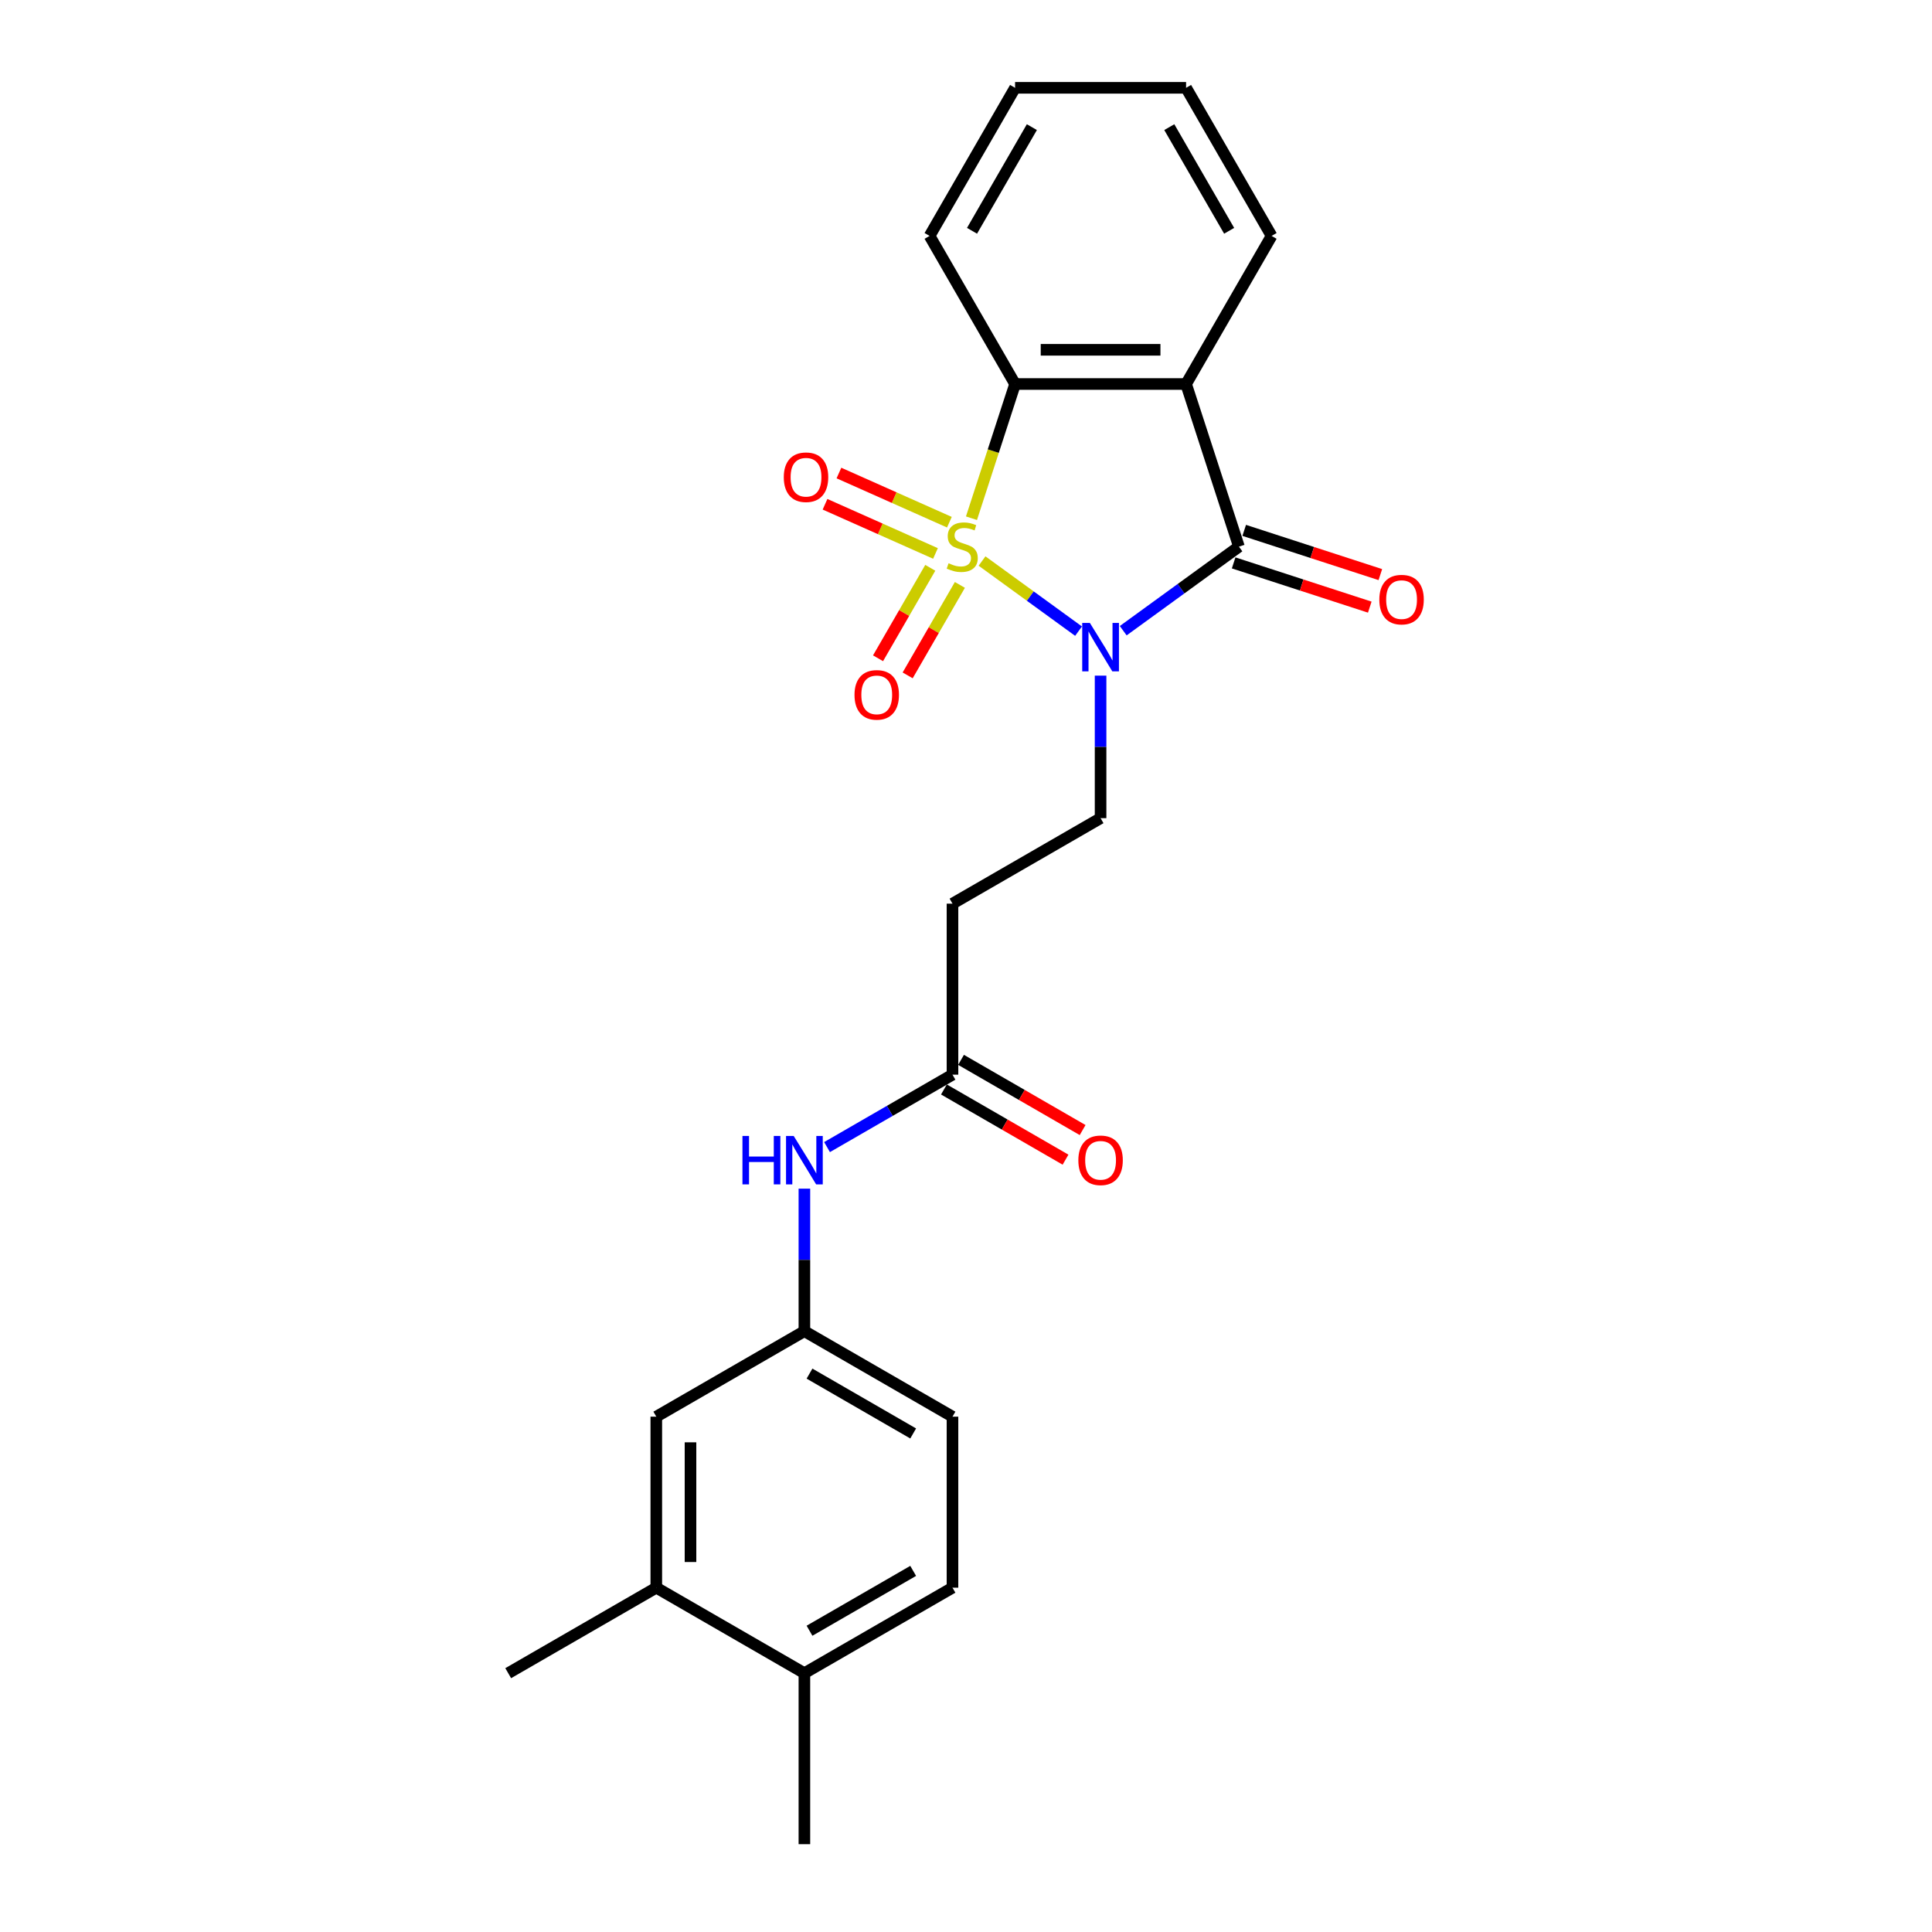 <?xml version='1.0' encoding='iso-8859-1'?>
<svg version='1.1' baseProfile='full'
              xmlns='http://www.w3.org/2000/svg'
                      xmlns:rdkit='http://www.rdkit.org/xml'
                      xmlns:xlink='http://www.w3.org/1999/xlink'
                  xml:space='preserve'
width='1000px' height='1000px' viewBox='0 0 1000 1000'>
<!-- END OF HEADER -->
<rect style='opacity:1.0;fill:#FFFFFF;stroke:none' width='1000' height='1000' x='0' y='0'> </rect>
<path class='bond-0' d='M 508.302,290.387 L 533.28,308.534' style='fill:none;fill-rule:evenodd;stroke:#CCCC00;stroke-width:6px;stroke-linecap:butt;stroke-linejoin:miter;stroke-opacity:1' />
<path class='bond-0' d='M 533.28,308.534 L 558.258,326.682' style='fill:none;fill-rule:evenodd;stroke:#0000FF;stroke-width:6px;stroke-linecap:butt;stroke-linejoin:miter;stroke-opacity:1' />
<path class='bond-3' d='M 502.832,268.229 L 514.118,233.495' style='fill:none;fill-rule:evenodd;stroke:#CCCC00;stroke-width:6px;stroke-linecap:butt;stroke-linejoin:miter;stroke-opacity:1' />
<path class='bond-3' d='M 514.118,233.495 L 525.404,198.761' style='fill:none;fill-rule:evenodd;stroke:#000000;stroke-width:6px;stroke-linecap:butt;stroke-linejoin:miter;stroke-opacity:1' />
<path class='bond-5' d='M 481.506,293.898 L 467.988,317.311' style='fill:none;fill-rule:evenodd;stroke:#CCCC00;stroke-width:6px;stroke-linecap:butt;stroke-linejoin:miter;stroke-opacity:1' />
<path class='bond-5' d='M 467.988,317.311 L 454.47,340.724' style='fill:none;fill-rule:evenodd;stroke:#FF0000;stroke-width:6px;stroke-linecap:butt;stroke-linejoin:miter;stroke-opacity:1' />
<path class='bond-5' d='M 496.836,302.749 L 483.319,326.162' style='fill:none;fill-rule:evenodd;stroke:#CCCC00;stroke-width:6px;stroke-linecap:butt;stroke-linejoin:miter;stroke-opacity:1' />
<path class='bond-5' d='M 483.319,326.162 L 469.801,349.575' style='fill:none;fill-rule:evenodd;stroke:#FF0000;stroke-width:6px;stroke-linecap:butt;stroke-linejoin:miter;stroke-opacity:1' />
<path class='bond-6' d='M 491.403,270.291 L 462.818,257.564' style='fill:none;fill-rule:evenodd;stroke:#CCCC00;stroke-width:6px;stroke-linecap:butt;stroke-linejoin:miter;stroke-opacity:1' />
<path class='bond-6' d='M 462.818,257.564 L 434.232,244.837' style='fill:none;fill-rule:evenodd;stroke:#FF0000;stroke-width:6px;stroke-linecap:butt;stroke-linejoin:miter;stroke-opacity:1' />
<path class='bond-6' d='M 484.203,286.463 L 455.617,273.736' style='fill:none;fill-rule:evenodd;stroke:#CCCC00;stroke-width:6px;stroke-linecap:butt;stroke-linejoin:miter;stroke-opacity:1' />
<path class='bond-6' d='M 455.617,273.736 L 427.032,261.009' style='fill:none;fill-rule:evenodd;stroke:#FF0000;stroke-width:6px;stroke-linecap:butt;stroke-linejoin:miter;stroke-opacity:1' />
<path class='bond-1' d='M 581.379,326.451 L 611.323,304.696' style='fill:none;fill-rule:evenodd;stroke:#0000FF;stroke-width:6px;stroke-linecap:butt;stroke-linejoin:miter;stroke-opacity:1' />
<path class='bond-1' d='M 611.323,304.696 L 641.267,282.94' style='fill:none;fill-rule:evenodd;stroke:#000000;stroke-width:6px;stroke-linecap:butt;stroke-linejoin:miter;stroke-opacity:1' />
<path class='bond-4' d='M 569.66,349.712 L 569.66,386.594' style='fill:none;fill-rule:evenodd;stroke:#0000FF;stroke-width:6px;stroke-linecap:butt;stroke-linejoin:miter;stroke-opacity:1' />
<path class='bond-4' d='M 569.66,386.594 L 569.66,423.477' style='fill:none;fill-rule:evenodd;stroke:#000000;stroke-width:6px;stroke-linecap:butt;stroke-linejoin:miter;stroke-opacity:1' />
<path class='bond-9' d='M 638.532,291.358 L 673.762,302.805' style='fill:none;fill-rule:evenodd;stroke:#000000;stroke-width:6px;stroke-linecap:butt;stroke-linejoin:miter;stroke-opacity:1' />
<path class='bond-9' d='M 673.762,302.805 L 708.992,314.252' style='fill:none;fill-rule:evenodd;stroke:#FF0000;stroke-width:6px;stroke-linecap:butt;stroke-linejoin:miter;stroke-opacity:1' />
<path class='bond-9' d='M 644.002,274.522 L 679.232,285.969' style='fill:none;fill-rule:evenodd;stroke:#000000;stroke-width:6px;stroke-linecap:butt;stroke-linejoin:miter;stroke-opacity:1' />
<path class='bond-9' d='M 679.232,285.969 L 714.462,297.416' style='fill:none;fill-rule:evenodd;stroke:#FF0000;stroke-width:6px;stroke-linecap:butt;stroke-linejoin:miter;stroke-opacity:1' />
<path class='bond-24' d='M 641.267,282.94 L 613.915,198.761' style='fill:none;fill-rule:evenodd;stroke:#000000;stroke-width:6px;stroke-linecap:butt;stroke-linejoin:miter;stroke-opacity:1' />
<path class='bond-2' d='M 613.915,198.761 L 525.404,198.761' style='fill:none;fill-rule:evenodd;stroke:#000000;stroke-width:6px;stroke-linecap:butt;stroke-linejoin:miter;stroke-opacity:1' />
<path class='bond-2' d='M 600.639,181.058 L 538.681,181.058' style='fill:none;fill-rule:evenodd;stroke:#000000;stroke-width:6px;stroke-linecap:butt;stroke-linejoin:miter;stroke-opacity:1' />
<path class='bond-17' d='M 613.915,198.761 L 658.171,122.108' style='fill:none;fill-rule:evenodd;stroke:#000000;stroke-width:6px;stroke-linecap:butt;stroke-linejoin:miter;stroke-opacity:1' />
<path class='bond-19' d='M 525.404,198.761 L 481.148,122.108' style='fill:none;fill-rule:evenodd;stroke:#000000;stroke-width:6px;stroke-linecap:butt;stroke-linejoin:miter;stroke-opacity:1' />
<path class='bond-8' d='M 569.66,423.477 L 493.007,467.733' style='fill:none;fill-rule:evenodd;stroke:#000000;stroke-width:6px;stroke-linecap:butt;stroke-linejoin:miter;stroke-opacity:1' />
<path class='bond-7' d='M 493.007,556.244 L 493.007,467.733' style='fill:none;fill-rule:evenodd;stroke:#000000;stroke-width:6px;stroke-linecap:butt;stroke-linejoin:miter;stroke-opacity:1' />
<path class='bond-10' d='M 493.007,556.244 L 460.539,574.989' style='fill:none;fill-rule:evenodd;stroke:#000000;stroke-width:6px;stroke-linecap:butt;stroke-linejoin:miter;stroke-opacity:1' />
<path class='bond-10' d='M 460.539,574.989 L 428.072,593.734' style='fill:none;fill-rule:evenodd;stroke:#0000FF;stroke-width:6px;stroke-linecap:butt;stroke-linejoin:miter;stroke-opacity:1' />
<path class='bond-15' d='M 488.581,563.91 L 520.048,582.077' style='fill:none;fill-rule:evenodd;stroke:#000000;stroke-width:6px;stroke-linecap:butt;stroke-linejoin:miter;stroke-opacity:1' />
<path class='bond-15' d='M 520.048,582.077 L 551.515,600.244' style='fill:none;fill-rule:evenodd;stroke:#FF0000;stroke-width:6px;stroke-linecap:butt;stroke-linejoin:miter;stroke-opacity:1' />
<path class='bond-15' d='M 497.432,548.579 L 528.899,566.746' style='fill:none;fill-rule:evenodd;stroke:#000000;stroke-width:6px;stroke-linecap:butt;stroke-linejoin:miter;stroke-opacity:1' />
<path class='bond-15' d='M 528.899,566.746 L 560.366,584.914' style='fill:none;fill-rule:evenodd;stroke:#FF0000;stroke-width:6px;stroke-linecap:butt;stroke-linejoin:miter;stroke-opacity:1' />
<path class='bond-12' d='M 416.353,615.246 L 416.353,652.129' style='fill:none;fill-rule:evenodd;stroke:#0000FF;stroke-width:6px;stroke-linecap:butt;stroke-linejoin:miter;stroke-opacity:1' />
<path class='bond-12' d='M 416.353,652.129 L 416.353,689.011' style='fill:none;fill-rule:evenodd;stroke:#000000;stroke-width:6px;stroke-linecap:butt;stroke-linejoin:miter;stroke-opacity:1' />
<path class='bond-11' d='M 339.7,821.778 L 339.7,733.267' style='fill:none;fill-rule:evenodd;stroke:#000000;stroke-width:6px;stroke-linecap:butt;stroke-linejoin:miter;stroke-opacity:1' />
<path class='bond-11' d='M 357.403,808.502 L 357.403,746.544' style='fill:none;fill-rule:evenodd;stroke:#000000;stroke-width:6px;stroke-linecap:butt;stroke-linejoin:miter;stroke-opacity:1' />
<path class='bond-20' d='M 339.7,821.778 L 263.047,866.034' style='fill:none;fill-rule:evenodd;stroke:#000000;stroke-width:6px;stroke-linecap:butt;stroke-linejoin:miter;stroke-opacity:1' />
<path class='bond-26' d='M 339.7,821.778 L 416.353,866.034' style='fill:none;fill-rule:evenodd;stroke:#000000;stroke-width:6px;stroke-linecap:butt;stroke-linejoin:miter;stroke-opacity:1' />
<path class='bond-13' d='M 416.353,689.011 L 339.7,733.267' style='fill:none;fill-rule:evenodd;stroke:#000000;stroke-width:6px;stroke-linecap:butt;stroke-linejoin:miter;stroke-opacity:1' />
<path class='bond-18' d='M 416.353,689.011 L 493.007,733.267' style='fill:none;fill-rule:evenodd;stroke:#000000;stroke-width:6px;stroke-linecap:butt;stroke-linejoin:miter;stroke-opacity:1' />
<path class='bond-18' d='M 419,710.98 L 472.657,741.959' style='fill:none;fill-rule:evenodd;stroke:#000000;stroke-width:6px;stroke-linecap:butt;stroke-linejoin:miter;stroke-opacity:1' />
<path class='bond-14' d='M 416.353,866.034 L 493.007,821.778' style='fill:none;fill-rule:evenodd;stroke:#000000;stroke-width:6px;stroke-linecap:butt;stroke-linejoin:miter;stroke-opacity:1' />
<path class='bond-14' d='M 419,844.065 L 472.657,813.086' style='fill:none;fill-rule:evenodd;stroke:#000000;stroke-width:6px;stroke-linecap:butt;stroke-linejoin:miter;stroke-opacity:1' />
<path class='bond-21' d='M 416.353,866.034 L 416.353,954.545' style='fill:none;fill-rule:evenodd;stroke:#000000;stroke-width:6px;stroke-linecap:butt;stroke-linejoin:miter;stroke-opacity:1' />
<path class='bond-16' d='M 493.007,821.778 L 493.007,733.267' style='fill:none;fill-rule:evenodd;stroke:#000000;stroke-width:6px;stroke-linecap:butt;stroke-linejoin:miter;stroke-opacity:1' />
<path class='bond-25' d='M 658.171,122.108 L 613.915,45.455' style='fill:none;fill-rule:evenodd;stroke:#000000;stroke-width:6px;stroke-linecap:butt;stroke-linejoin:miter;stroke-opacity:1' />
<path class='bond-25' d='M 636.202,119.461 L 605.223,65.804' style='fill:none;fill-rule:evenodd;stroke:#000000;stroke-width:6px;stroke-linecap:butt;stroke-linejoin:miter;stroke-opacity:1' />
<path class='bond-23' d='M 481.148,122.108 L 525.404,45.455' style='fill:none;fill-rule:evenodd;stroke:#000000;stroke-width:6px;stroke-linecap:butt;stroke-linejoin:miter;stroke-opacity:1' />
<path class='bond-23' d='M 503.117,119.461 L 534.096,65.804' style='fill:none;fill-rule:evenodd;stroke:#000000;stroke-width:6px;stroke-linecap:butt;stroke-linejoin:miter;stroke-opacity:1' />
<path class='bond-22' d='M 613.915,45.455 L 525.404,45.455' style='fill:none;fill-rule:evenodd;stroke:#000000;stroke-width:6px;stroke-linecap:butt;stroke-linejoin:miter;stroke-opacity:1' />
<path  class='atom-0' d='M 490.972 291.543
Q 491.255 291.65, 492.423 292.145
Q 493.592 292.641, 494.866 292.96
Q 496.176 293.243, 497.451 293.243
Q 499.823 293.243, 501.203 292.11
Q 502.584 290.942, 502.584 288.923
Q 502.584 287.543, 501.876 286.693
Q 501.203 285.843, 500.141 285.383
Q 499.079 284.923, 497.309 284.392
Q 495.079 283.719, 493.733 283.082
Q 492.423 282.444, 491.467 281.099
Q 490.547 279.754, 490.547 277.488
Q 490.547 274.337, 492.671 272.39
Q 494.831 270.442, 499.079 270.442
Q 501.982 270.442, 505.275 271.823
L 504.461 274.549
Q 501.451 273.31, 499.185 273.31
Q 496.743 273.31, 495.397 274.337
Q 494.052 275.328, 494.087 277.063
Q 494.087 278.408, 494.76 279.223
Q 495.468 280.037, 496.459 280.497
Q 497.486 280.957, 499.185 281.488
Q 501.451 282.197, 502.797 282.905
Q 504.142 283.613, 505.098 285.064
Q 506.089 286.481, 506.089 288.923
Q 506.089 292.393, 503.753 294.27
Q 501.451 296.111, 497.592 296.111
Q 495.362 296.111, 493.662 295.615
Q 491.998 295.155, 490.016 294.34
L 490.972 291.543
' fill='#CCCC00'/>
<path  class='atom-1' d='M 564.119 322.433
L 572.333 335.709
Q 573.147 337.019, 574.457 339.391
Q 575.767 341.763, 575.838 341.905
L 575.838 322.433
L 579.166 322.433
L 579.166 347.499
L 575.732 347.499
L 566.916 332.983
Q 565.889 331.284, 564.792 329.336
Q 563.729 327.389, 563.411 326.787
L 563.411 347.499
L 560.154 347.499
L 560.154 322.433
L 564.119 322.433
' fill='#0000FF'/>
<path  class='atom-6' d='M 442.29 359.664
Q 442.29 353.645, 445.264 350.282
Q 448.238 346.918, 453.797 346.918
Q 459.355 346.918, 462.329 350.282
Q 465.303 353.645, 465.303 359.664
Q 465.303 365.754, 462.294 369.223
Q 459.285 372.657, 453.797 372.657
Q 448.274 372.657, 445.264 369.223
Q 442.29 365.789, 442.29 359.664
M 453.797 369.825
Q 457.62 369.825, 459.674 367.276
Q 461.763 364.691, 461.763 359.664
Q 461.763 354.743, 459.674 352.264
Q 457.62 349.751, 453.797 349.751
Q 449.973 349.751, 447.884 352.229
Q 445.831 354.707, 445.831 359.664
Q 445.831 364.727, 447.884 367.276
Q 449.973 369.825, 453.797 369.825
' fill='#FF0000'/>
<path  class='atom-7' d='M 405.687 247.01
Q 405.687 240.991, 408.661 237.628
Q 411.635 234.264, 417.193 234.264
Q 422.752 234.264, 425.726 237.628
Q 428.7 240.991, 428.7 247.01
Q 428.7 253.1, 425.69 256.569
Q 422.681 260.004, 417.193 260.004
Q 411.67 260.004, 408.661 256.569
Q 405.687 253.135, 405.687 247.01
M 417.193 257.171
Q 421.017 257.171, 423.07 254.622
Q 425.159 252.038, 425.159 247.01
Q 425.159 242.089, 423.07 239.611
Q 421.017 237.097, 417.193 237.097
Q 413.37 237.097, 411.281 239.575
Q 409.227 242.053, 409.227 247.01
Q 409.227 252.073, 411.281 254.622
Q 413.37 257.171, 417.193 257.171
' fill='#FF0000'/>
<path  class='atom-10' d='M 713.94 310.362
Q 713.94 304.344, 716.914 300.98
Q 719.888 297.617, 725.446 297.617
Q 731.005 297.617, 733.979 300.98
Q 736.953 304.344, 736.953 310.362
Q 736.953 316.452, 733.943 319.922
Q 730.934 323.356, 725.446 323.356
Q 719.923 323.356, 716.914 319.922
Q 713.94 316.487, 713.94 310.362
M 725.446 320.524
Q 729.27 320.524, 731.323 317.974
Q 733.412 315.39, 733.412 310.362
Q 733.412 305.441, 731.323 302.963
Q 729.27 300.449, 725.446 300.449
Q 721.623 300.449, 719.534 302.927
Q 717.48 305.406, 717.48 310.362
Q 717.48 315.425, 719.534 317.974
Q 721.623 320.524, 725.446 320.524
' fill='#FF0000'/>
<path  class='atom-11' d='M 384.295 587.967
L 387.694 587.967
L 387.694 598.623
L 400.51 598.623
L 400.51 587.967
L 403.909 587.967
L 403.909 613.033
L 400.51 613.033
L 400.51 601.456
L 387.694 601.456
L 387.694 613.033
L 384.295 613.033
L 384.295 587.967
' fill='#0000FF'/>
<path  class='atom-11' d='M 410.813 587.967
L 419.027 601.243
Q 419.841 602.553, 421.151 604.925
Q 422.461 607.298, 422.532 607.439
L 422.532 587.967
L 425.86 587.967
L 425.86 613.033
L 422.425 613.033
L 413.61 598.517
Q 412.583 596.818, 411.485 594.871
Q 410.423 592.923, 410.105 592.321
L 410.105 613.033
L 406.847 613.033
L 406.847 587.967
L 410.813 587.967
' fill='#0000FF'/>
<path  class='atom-16' d='M 558.153 600.571
Q 558.153 594.552, 561.127 591.189
Q 564.101 587.825, 569.66 587.825
Q 575.218 587.825, 578.192 591.189
Q 581.166 594.552, 581.166 600.571
Q 581.166 606.66, 578.157 610.13
Q 575.147 613.564, 569.66 613.564
Q 564.137 613.564, 561.127 610.13
Q 558.153 606.696, 558.153 600.571
M 569.66 610.732
Q 573.483 610.732, 575.537 608.183
Q 577.626 605.598, 577.626 600.571
Q 577.626 595.649, 575.537 593.171
Q 573.483 590.657, 569.66 590.657
Q 565.836 590.657, 563.747 593.136
Q 561.694 595.614, 561.694 600.571
Q 561.694 605.634, 563.747 608.183
Q 565.836 610.732, 569.66 610.732
' fill='#FF0000'/>
</svg>
